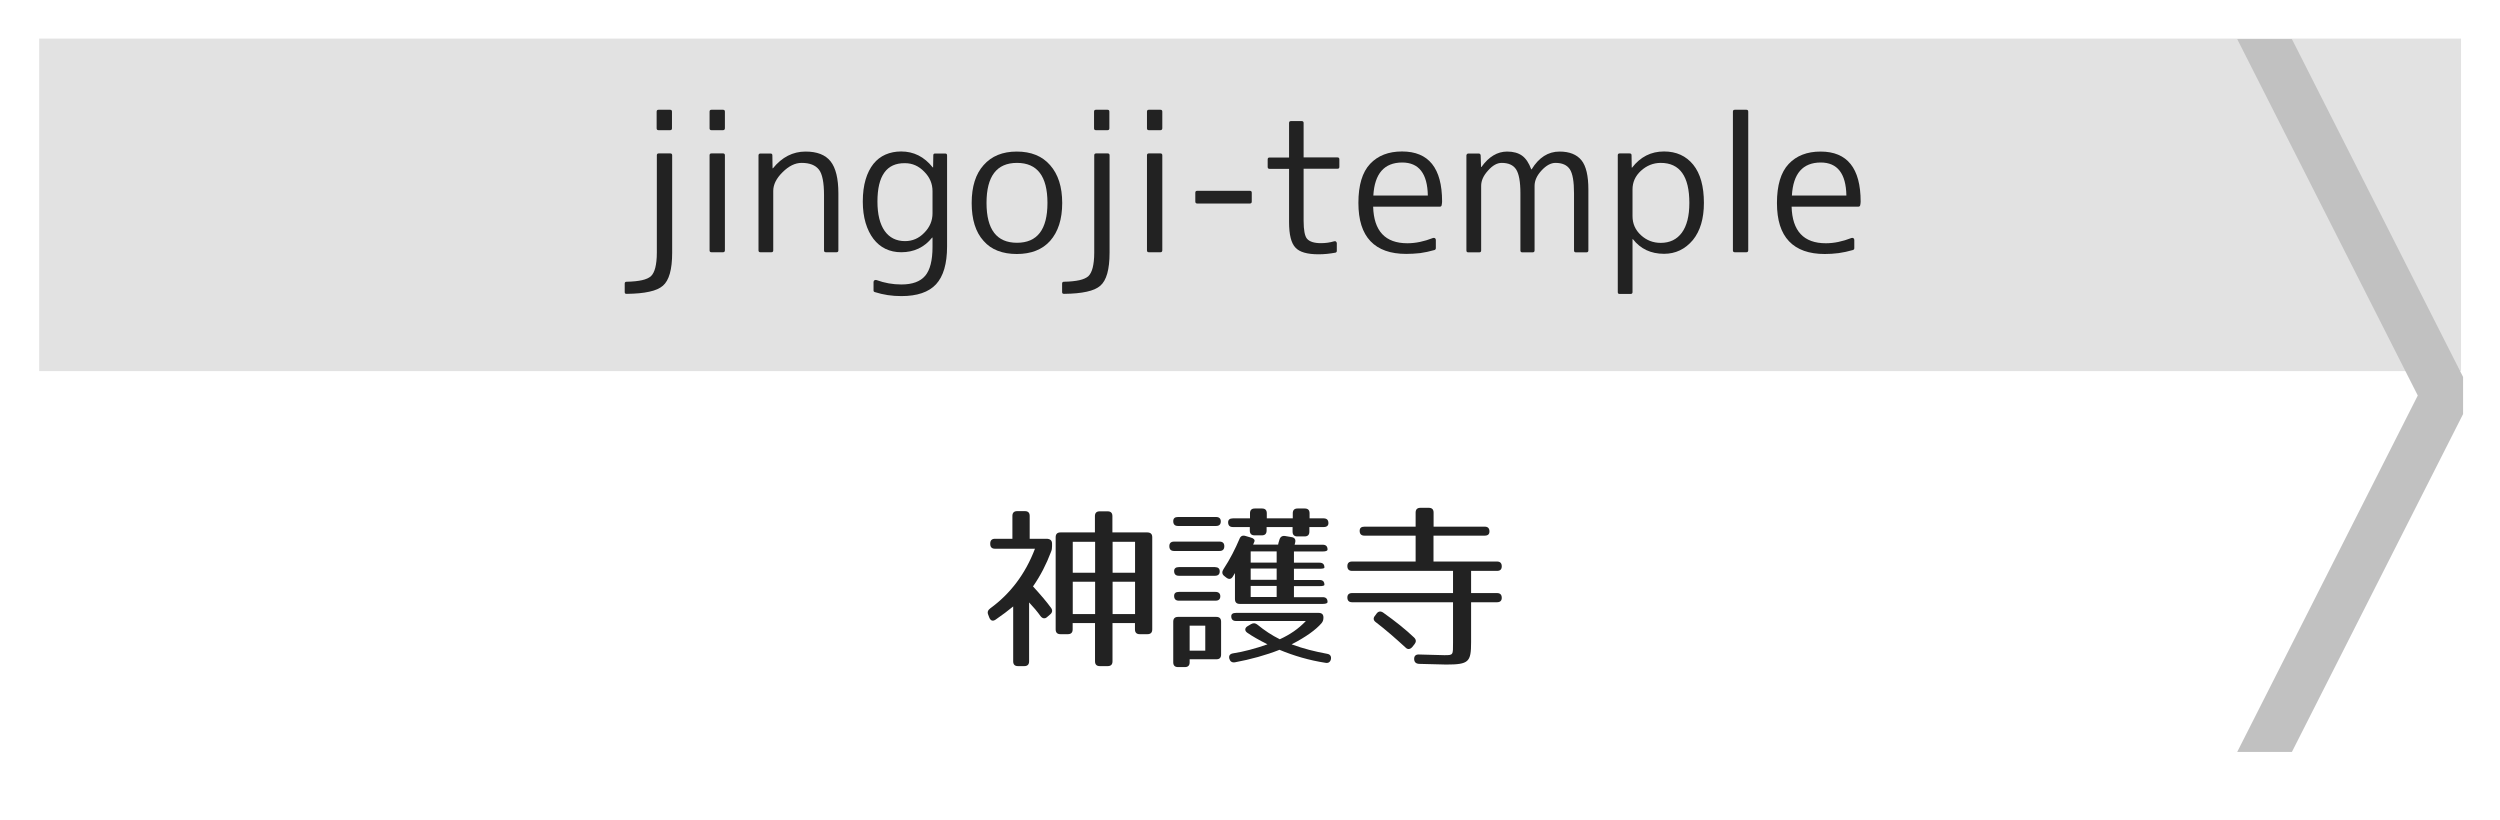 <?xml version="1.0" encoding="utf-8"?>
<!-- Generator: Adobe Illustrator 23.1.0, SVG Export Plug-In . SVG Version: 6.00 Build 0)  -->
<svg version="1.1" id="レイヤー_1" xmlns="http://www.w3.org/2000/svg" xmlns:xlink="http://www.w3.org/1999/xlink" x="0px"
	 y="0px" viewBox="0 0 256 84" style="enable-background:new 0 0 256 84;" xml:space="preserve">
<style type="text/css">
	.st0{fill:#E2E2E2;}
	.st1{fill:#C1C1C1;}
	.st2{fill:#222222;}
</style>
<g>
	<rect x="4.01" y="3.95" class="st0" width="248" height="34.05"/>
</g>
<polyline class="st1" points="252.22,38.6 234.69,4 229.09,4 247.58,40.5 229.09,77 234.69,77 252.22,42.4 "/>
<g>
	<path class="st2" d="M107.73,55.68v0.25c0,0.22-0.02,0.38-0.11,0.59c-0.47,1.24-1.06,2.41-1.84,3.53c0.76,0.83,1.42,1.6,1.85,2.2
		c0.18,0.25,0.13,0.49-0.11,0.68l-0.29,0.25c-0.23,0.22-0.49,0.16-0.68-0.09c-0.32-0.45-0.74-0.95-1.17-1.4v6.03
		c0,0.32-0.16,0.49-0.49,0.49h-0.65c-0.32,0-0.49-0.16-0.49-0.49v-5.62c-0.52,0.43-1.12,0.88-1.8,1.35
		c-0.29,0.2-0.52,0.11-0.65-0.22l-0.11-0.29c-0.11-0.27-0.02-0.47,0.22-0.65c2.03-1.48,3.58-3.49,4.57-6.1h-4.09
		c-0.32,0-0.49-0.16-0.49-0.49v-0.04c0-0.32,0.16-0.49,0.49-0.49h1.78v-2.34c0-0.32,0.16-0.49,0.49-0.49h0.79
		c0.32,0,0.49,0.16,0.49,0.49v2.34h1.78C107.57,55.2,107.73,55.36,107.73,55.68z M117.99,55.01v9.44c0,0.32-0.16,0.49-0.49,0.49
		h-0.79c-0.32,0-0.49-0.16-0.49-0.49V63.8h-2.3v3.92c0,0.32-0.16,0.49-0.49,0.49h-0.81c-0.32,0-0.49-0.16-0.49-0.49V63.8h-2.29v0.65
		c0,0.32-0.16,0.49-0.49,0.49h-0.76c-0.32,0-0.49-0.16-0.49-0.49v-9.44c0-0.32,0.16-0.49,0.49-0.49h3.53v-1.67
		c0-0.32,0.16-0.49,0.49-0.49h0.81c0.32,0,0.49,0.16,0.49,0.49v1.67h3.58C117.83,54.53,117.99,54.69,117.99,55.01z M112.14,55.48
		h-2.29v3.17h2.29V55.48z M112.14,59.57h-2.29v3.31h2.29V59.57z M116.23,55.48h-2.3v3.17h2.3V55.48z M116.23,59.57h-2.3v3.31h2.3
		V59.57z"/>
	<path class="st2" d="M125.37,55.93c0,0.32-0.16,0.49-0.49,0.49h-4.65c-0.32,0-0.49-0.16-0.49-0.49c0-0.31,0.16-0.47,0.49-0.47h4.65
		C125.21,55.46,125.37,55.63,125.37,55.93z M125.01,53.39c0,0.31-0.16,0.47-0.49,0.47h-3.89c-0.32,0-0.49-0.16-0.49-0.49
		c0-0.29,0.16-0.43,0.49-0.43h3.89C124.85,52.94,125.01,53.11,125.01,53.39z M124.56,67.51h-2.74v0.31c0,0.32-0.16,0.49-0.49,0.49
		h-0.7c-0.32,0-0.49-0.16-0.49-0.49v-4.16c0-0.32,0.16-0.49,0.49-0.49h3.92c0.32,0,0.49,0.16,0.49,0.49v3.37
		C125.04,67.35,124.88,67.51,124.56,67.51z M124.9,58.51c0,0.29-0.16,0.45-0.49,0.45h-3.69c-0.32,0-0.49-0.16-0.49-0.49
		c0-0.25,0.16-0.4,0.49-0.4h3.69C124.74,58.08,124.9,58.22,124.9,58.51z M124.96,61.06c0,0.29-0.16,0.45-0.49,0.45h-3.75
		c-0.32,0-0.49-0.16-0.49-0.49c0-0.27,0.16-0.41,0.49-0.41h3.75C124.79,60.61,124.96,60.78,124.96,61.06z M123.42,64.07h-1.6v2.56
		h1.6V64.07z M128.45,55.46l-0.13,0.31h2.56c0-0.05,0.05-0.25,0.14-0.52c0.09-0.29,0.29-0.41,0.59-0.36l0.65,0.11
		c0.32,0.05,0.45,0.25,0.36,0.58l-0.05,0.2h2.88c0.32,0,0.49,0.16,0.49,0.49c0,0.13-0.16,0.2-0.49,0.2h-2.95v1.15h2.63
		c0.32,0,0.49,0.16,0.49,0.49c0,0.09-0.16,0.13-0.49,0.13h-2.63v1.15h2.63c0.32,0,0.49,0.16,0.49,0.49c0,0.09-0.16,0.14-0.49,0.14
		h-2.63v1.13h2.95c0.32,0,0.49,0.16,0.49,0.49c0,0.13-0.16,0.2-0.49,0.2h-8.5c-0.32,0-0.49-0.16-0.49-0.49v-2.67
		c0,0-0.09,0.16-0.23,0.38c-0.18,0.29-0.43,0.27-0.68,0.07l-0.2-0.16c-0.23-0.18-0.23-0.43-0.07-0.68c0.68-1.03,1.22-2.11,1.64-3.1
		c0.11-0.29,0.31-0.4,0.61-0.31l0.54,0.16C128.39,55.12,128.52,55.29,128.45,55.46z M136.03,53.57c0,0.25-0.16,0.4-0.49,0.4h-1.46
		v0.47c0,0.32-0.16,0.49-0.49,0.49h-0.74c-0.32,0-0.49-0.16-0.49-0.49v-0.47h-2.66v0.36c0,0.32-0.16,0.49-0.49,0.49h-0.74
		c-0.32,0-0.49-0.16-0.49-0.49v-0.36h-1.73c-0.32,0-0.49-0.16-0.49-0.49c0-0.25,0.16-0.4,0.49-0.4H128v-0.52
		c0-0.32,0.16-0.49,0.49-0.49h0.74c0.32,0,0.49,0.16,0.49,0.49v0.52h2.66v-0.52c0-0.32,0.16-0.49,0.49-0.49h0.74
		c0.32,0,0.49,0.16,0.49,0.49v0.52h1.46C135.87,53.09,136.03,53.25,136.03,53.57z M135.52,63.23c0,0.25-0.05,0.41-0.2,0.59
		c-0.58,0.67-1.58,1.4-3.06,2.16c1.22,0.45,2.39,0.74,3.64,0.97c0.32,0.05,0.45,0.27,0.38,0.58c-0.07,0.27-0.27,0.4-0.56,0.34
		c-1.64-0.25-3.24-0.72-4.7-1.33c-1.35,0.54-2.99,0.99-4.56,1.28c-0.31,0.05-0.5-0.09-0.58-0.38c-0.07-0.31,0.07-0.49,0.4-0.54
		c1.06-0.16,2.29-0.49,3.51-0.92c-0.88-0.45-1.53-0.81-2.07-1.19c-0.29-0.2-0.27-0.5,0.05-0.68l0.34-0.2
		c0.25-0.14,0.45-0.11,0.67,0.07c0.68,0.56,1.46,1.08,2.27,1.48c1.03-0.47,1.91-1.06,2.67-1.87h-7.15c-0.32,0-0.49-0.16-0.49-0.49
		c0-0.22,0.16-0.34,0.49-0.34h8.46C135.36,62.76,135.52,62.92,135.52,63.23z M130.73,56.46h-2.66v1.15h2.66V56.46z M130.73,58.22
		h-2.66v1.15h2.66V58.22z M130.73,60h-2.66v1.13h2.66V60z"/>
	<path class="st2" d="M152.52,54.42c0,0.29-0.16,0.43-0.49,0.43h-5.24v2.65h6.5c0.32,0,0.49,0.16,0.49,0.49
		c0,0.31-0.16,0.47-0.49,0.47h-2.65v2.27h2.65c0.32,0,0.49,0.16,0.49,0.49c0,0.29-0.16,0.45-0.49,0.45h-2.65v4.09
		c0,2.03-0.23,2.29-2.56,2.29c-0.4,0-1.31-0.04-2.77-0.07c-0.32-0.02-0.49-0.18-0.5-0.49s0.16-0.49,0.5-0.47
		c1.37,0.04,2.23,0.07,2.58,0.07c0.94,0,0.9,0,0.9-1.3v-4.12h-10.33c-0.32,0-0.49-0.16-0.49-0.49c0-0.29,0.16-0.45,0.49-0.45h10.33
		v-2.27h-10.33c-0.32,0-0.49-0.16-0.49-0.49c0-0.31,0.16-0.47,0.49-0.47h6.5v-2.65h-5.24c-0.32,0-0.49-0.16-0.49-0.49
		c0-0.29,0.16-0.43,0.49-0.43h5.24v-1.44c0-0.32,0.16-0.49,0.49-0.49h0.86c0.32,0,0.49,0.16,0.49,0.49v1.44h5.24
		C152.36,53.93,152.52,54.1,152.52,54.42z M141.65,62.74c1.24,0.88,2.3,1.73,3.15,2.54c0.23,0.22,0.23,0.45,0.05,0.68l-0.23,0.29
		c-0.22,0.25-0.47,0.29-0.7,0.05c-1.08-0.99-2.07-1.85-3.04-2.59c-0.25-0.18-0.29-0.43-0.07-0.67l0.16-0.22
		C141.15,62.58,141.4,62.56,141.65,62.74z"/>
</g>
<g>
	<path class="st2" d="M63.97,29.91v-0.87c0-0.12,0.06-0.19,0.19-0.19c0.66-0.01,1.18-0.07,1.59-0.16c0.4-0.09,0.7-0.23,0.9-0.4
		c0.2-0.19,0.35-0.48,0.45-0.87c0.1-0.4,0.16-0.91,0.16-1.54V15.9c0-0.12,0.06-0.19,0.19-0.19h1.19c0.12,0,0.19,0.06,0.19,0.19v9.98
		c0,1.72-0.32,2.84-0.95,3.38c-0.31,0.27-0.77,0.48-1.39,0.61c-0.62,0.14-1.39,0.21-2.3,0.22C64.03,30.1,63.97,30.04,63.97,29.91z
		 M68.62,13.33h-1.19c-0.12,0-0.19-0.06-0.19-0.19v-1.71c0-0.12,0.06-0.19,0.19-0.19h1.19c0.12,0,0.19,0.06,0.19,0.19v1.71
		C68.81,13.26,68.75,13.33,68.62,13.33z"/>
	<path class="st2" d="M74.04,13.33h-1.19c-0.12,0-0.19-0.06-0.19-0.19v-1.71c0-0.12,0.06-0.19,0.19-0.19h1.19
		c0.12,0,0.19,0.06,0.19,0.19v1.71C74.22,13.26,74.16,13.33,74.04,13.33z M74.04,25.83h-1.19c-0.12,0-0.19-0.06-0.19-0.19V15.9
		c0-0.12,0.06-0.19,0.19-0.19h1.19c0.12,0,0.19,0.06,0.19,0.19v9.74C74.22,25.77,74.16,25.83,74.04,25.83z"/>
	<path class="st2" d="M77.87,15.72h1.02c0.14,0,0.2,0.06,0.2,0.19l0.02,1.32h0.04c0.93-1.14,2.04-1.71,3.34-1.71
		c1.17,0,2.03,0.33,2.56,1c0.53,0.67,0.8,1.76,0.8,3.28v5.84c0,0.12-0.06,0.19-0.19,0.19h-1.08c-0.14,0-0.2-0.06-0.2-0.19V20
		c0-1.3-0.17-2.18-0.52-2.63c-0.36-0.46-0.95-0.69-1.78-0.69c-0.66,0-1.31,0.32-1.95,0.96c-0.63,0.62-0.95,1.26-0.95,1.91v6.09
		c0,0.12-0.06,0.19-0.19,0.19h-1.13c-0.12,0-0.19-0.06-0.19-0.19V15.9C77.68,15.78,77.75,15.72,77.87,15.72z"/>
	<path class="st2" d="M95.75,15.72h1.04c0.12,0,0.19,0.06,0.19,0.19v9.33c0,1.77-0.38,3.06-1.13,3.87
		c-0.75,0.81-1.94,1.21-3.54,1.21c-0.48,0-0.95-0.03-1.4-0.1c-0.45-0.07-0.89-0.17-1.33-0.31c-0.09-0.03-0.13-0.08-0.13-0.17v-0.85
		c0-0.09,0.03-0.15,0.1-0.19c0.07-0.04,0.14-0.04,0.21-0.02c0.82,0.3,1.66,0.45,2.54,0.45c1.13,0,1.94-0.3,2.44-0.89
		s0.75-1.58,0.75-2.95v-0.96h-0.04c-0.8,1-1.86,1.5-3.17,1.5c-0.59,0-1.13-0.12-1.61-0.35c-0.48-0.23-0.89-0.58-1.23-1.02
		c-0.34-0.45-0.61-0.99-0.8-1.63c-0.19-0.64-0.29-1.37-0.29-2.19c0-0.87,0.1-1.62,0.29-2.26c0.19-0.64,0.46-1.17,0.8-1.6
		c0.34-0.42,0.75-0.74,1.23-0.95c0.48-0.21,1.02-0.32,1.61-0.32c1.29,0,2.36,0.54,3.23,1.63h0.04l0.02-1.24
		C95.57,15.78,95.63,15.72,95.75,15.72z M89.85,20.64c0,1.31,0.25,2.31,0.74,3.01c0.49,0.69,1.19,1.04,2.08,1.04
		c0.77,0,1.42-0.28,1.97-0.85c0.57-0.57,0.85-1.24,0.85-2v-2.26c0-0.77-0.28-1.43-0.85-2c-0.56-0.58-1.21-0.87-1.97-0.87
		C90.79,16.68,89.85,18,89.85,20.64z"/>
	<path class="st2" d="M100.72,16.91c0.82-0.93,1.95-1.39,3.4-1.39c1.46,0,2.6,0.46,3.41,1.39c0.83,0.94,1.24,2.23,1.24,3.88
		c0,1.65-0.41,2.94-1.24,3.88c-0.8,0.89-1.94,1.34-3.41,1.34c-0.73,0-1.38-0.11-1.95-0.33c-0.57-0.22-1.05-0.55-1.45-1.01
		c-0.82-0.9-1.22-2.2-1.22-3.88C99.5,19.1,99.91,17.81,100.72,16.91z M101.02,20.78c0,2.72,1.04,4.08,3.12,4.08s3.12-1.36,3.12-4.08
		c0-2.73-1.04-4.1-3.12-4.1S101.02,18.05,101.02,20.78z"/>
	<path class="st2" d="M108.76,29.91v-0.87c0-0.12,0.06-0.19,0.19-0.19c0.66-0.01,1.18-0.07,1.59-0.16c0.4-0.09,0.7-0.23,0.9-0.4
		c0.2-0.19,0.35-0.48,0.45-0.87c0.1-0.4,0.16-0.91,0.16-1.54V15.9c0-0.12,0.06-0.19,0.19-0.19h1.19c0.12,0,0.19,0.06,0.19,0.19v9.98
		c0,1.72-0.32,2.84-0.95,3.38c-0.31,0.27-0.77,0.48-1.39,0.61c-0.62,0.14-1.39,0.21-2.3,0.22C108.83,30.1,108.76,30.04,108.76,29.91
		z M113.41,13.33h-1.19c-0.12,0-0.19-0.06-0.19-0.19v-1.71c0-0.12,0.06-0.19,0.19-0.19h1.19c0.12,0,0.19,0.06,0.19,0.19v1.71
		C113.6,13.26,113.54,13.33,113.41,13.33z"/>
	<path class="st2" d="M118.83,13.33h-1.19c-0.12,0-0.19-0.06-0.19-0.19v-1.71c0-0.12,0.06-0.19,0.19-0.19h1.19
		c0.12,0,0.19,0.06,0.19,0.19v1.71C119.01,13.26,118.95,13.33,118.83,13.33z M118.83,25.83h-1.19c-0.12,0-0.19-0.06-0.19-0.19V15.9
		c0-0.12,0.06-0.19,0.19-0.19h1.19c0.12,0,0.19,0.06,0.19,0.19v9.74C119.01,25.77,118.95,25.83,118.83,25.83z"/>
	<path class="st2" d="M127.99,20.84h-5.4c-0.12,0-0.19-0.07-0.19-0.2v-0.91c0-0.12,0.06-0.19,0.19-0.19h5.4
		c0.12,0,0.19,0.06,0.19,0.19v0.91C128.18,20.77,128.12,20.84,127.99,20.84z"/>
	<path class="st2" d="M132.19,12.4h1.11c0.12,0,0.19,0.06,0.19,0.19v3.53h3.47c0.12,0,0.19,0.06,0.19,0.19v0.78
		c0,0.12-0.06,0.19-0.19,0.19h-3.47v5.33c0,0.95,0.12,1.57,0.35,1.84c0.26,0.3,0.74,0.45,1.43,0.45c0.25,0,0.48-0.02,0.7-0.05
		c0.22-0.03,0.43-0.08,0.64-0.14c0.07-0.02,0.14-0.02,0.2,0.03c0.05,0.04,0.08,0.1,0.08,0.18v0.76c0,0.1-0.04,0.16-0.13,0.19
		c-0.58,0.11-1.16,0.17-1.73,0.17c-1.18,0-1.97-0.23-2.38-0.69c-0.43-0.45-0.65-1.31-0.65-2.6v-5.46h-2c-0.12,0-0.19-0.06-0.19-0.19
		v-0.78c0-0.12,0.06-0.19,0.19-0.19h2v-3.53C132,12.46,132.06,12.4,132.19,12.4z"/>
	<path class="st2" d="M147.46,21.16h-6.85c0.07,2.5,1.24,3.75,3.51,3.75c0.83,0,1.7-0.18,2.62-0.54c0.07-0.02,0.14-0.02,0.2,0.02
		c0.06,0.04,0.09,0.1,0.09,0.19v0.83c0,0.09-0.04,0.15-0.13,0.19c-0.51,0.15-1,0.25-1.48,0.32C144.93,25.97,144.46,26,144,26
		c-1.61,0-2.83-0.43-3.66-1.3c-0.83-0.87-1.24-2.17-1.24-3.92c0-1.82,0.4-3.15,1.2-4c0.8-0.85,1.89-1.27,3.27-1.27
		c2.73,0,4.1,1.71,4.1,5.12c0,0.05,0,0.1-0.01,0.16c-0.01,0.05-0.02,0.12-0.03,0.19C147.62,21.1,147.55,21.16,147.46,21.16z
		 M140.63,20.02h5.58c-0.04-2.25-0.92-3.38-2.63-3.38C141.75,16.65,140.76,17.77,140.63,20.02z"/>
	<path class="st2" d="M150.38,15.72h1.04c0.11,0,0.18,0.06,0.2,0.19l0.04,1.19h0.04c0.75-1.05,1.63-1.58,2.63-1.58
		c0.63,0,1.14,0.14,1.53,0.42c0.39,0.28,0.7,0.75,0.94,1.4h0.04c0.74-1.21,1.69-1.82,2.86-1.82c1.01,0,1.76,0.3,2.24,0.89
		c0.48,0.59,0.71,1.6,0.71,3.01v6.23c0,0.12-0.07,0.19-0.2,0.19h-1.08c-0.12,0-0.19-0.06-0.19-0.19V19.8c0-1.21-0.14-2.03-0.43-2.47
		c-0.29-0.43-0.77-0.65-1.47-0.65c-0.47,0-0.95,0.26-1.43,0.78c-0.47,0.51-0.71,1.03-0.71,1.58v6.61c0,0.12-0.07,0.19-0.2,0.19
		h-1.06c-0.12,0-0.19-0.06-0.19-0.19V19.8c0-1.2-0.15-2.02-0.45-2.47c-0.29-0.43-0.77-0.65-1.47-0.65c-0.47,0-0.93,0.26-1.39,0.78
		c-0.47,0.51-0.71,1.03-0.71,1.58v6.61c0,0.12-0.06,0.19-0.19,0.19h-1.13c-0.12,0-0.19-0.06-0.19-0.19V15.9
		C150.19,15.78,150.25,15.72,150.38,15.72z"/>
	<path class="st2" d="M165.66,29.91V15.9c0-0.12,0.06-0.19,0.19-0.19h1.02c0.14,0,0.2,0.06,0.2,0.19l0.02,1.26h0.04
		c0.85-1.1,1.94-1.65,3.27-1.65c1.26,0,2.26,0.46,2.99,1.36c0.73,0.91,1.09,2.21,1.09,3.91c0,1.61-0.38,2.88-1.13,3.8
		c-0.79,0.94-1.78,1.41-2.95,1.41c-1.35,0-2.41-0.5-3.19-1.5h-0.04v5.42c0,0.12-0.06,0.19-0.19,0.19h-1.13
		C165.72,30.1,165.66,30.04,165.66,29.91z M172.99,20.78c0-2.73-0.98-4.1-2.93-4.1c-0.75,0-1.44,0.27-2.04,0.82
		c-0.57,0.53-0.85,1.16-0.85,1.89v2.75c0,0.77,0.29,1.42,0.87,1.95c0.57,0.52,1.24,0.78,2.02,0.78c0.93,0,1.65-0.35,2.16-1.04
		C172.73,23.13,172.99,22.12,172.99,20.78z"/>
	<path class="st2" d="M178.83,25.83h-1.19c-0.12,0-0.19-0.06-0.19-0.19V11.43c0-0.12,0.06-0.19,0.19-0.19h1.19
		c0.12,0,0.19,0.06,0.19,0.19v14.21C179.01,25.77,178.95,25.83,178.83,25.83z"/>
	<path class="st2" d="M190.31,21.16h-6.85c0.07,2.5,1.24,3.75,3.51,3.75c0.83,0,1.7-0.18,2.62-0.54c0.07-0.02,0.14-0.02,0.2,0.02
		c0.06,0.04,0.09,0.1,0.09,0.19v0.83c0,0.09-0.04,0.15-0.13,0.19c-0.51,0.15-1,0.25-1.48,0.32c-0.48,0.06-0.95,0.09-1.41,0.09
		c-1.61,0-2.83-0.43-3.66-1.3c-0.83-0.87-1.24-2.17-1.24-3.92c0-1.82,0.4-3.15,1.2-4c0.8-0.85,1.89-1.27,3.27-1.27
		c2.73,0,4.1,1.71,4.1,5.12c0,0.05,0,0.1-0.01,0.16c-0.01,0.05-0.02,0.12-0.03,0.19C190.47,21.1,190.41,21.16,190.31,21.16z
		 M183.49,20.02h5.58c-0.04-2.25-0.92-3.38-2.63-3.38C184.6,16.65,183.62,17.77,183.49,20.02z"/>
</g>
<g>
</g>
<g>
</g>
<g>
</g>
<g>
</g>
<g>
</g>
<g>
</g>
<g>
</g>
<g>
</g>
<g>
</g>
<g>
</g>
<g>
</g>
<g>
</g>
<g>
</g>
<g>
</g>
<g>
</g>
</svg>
